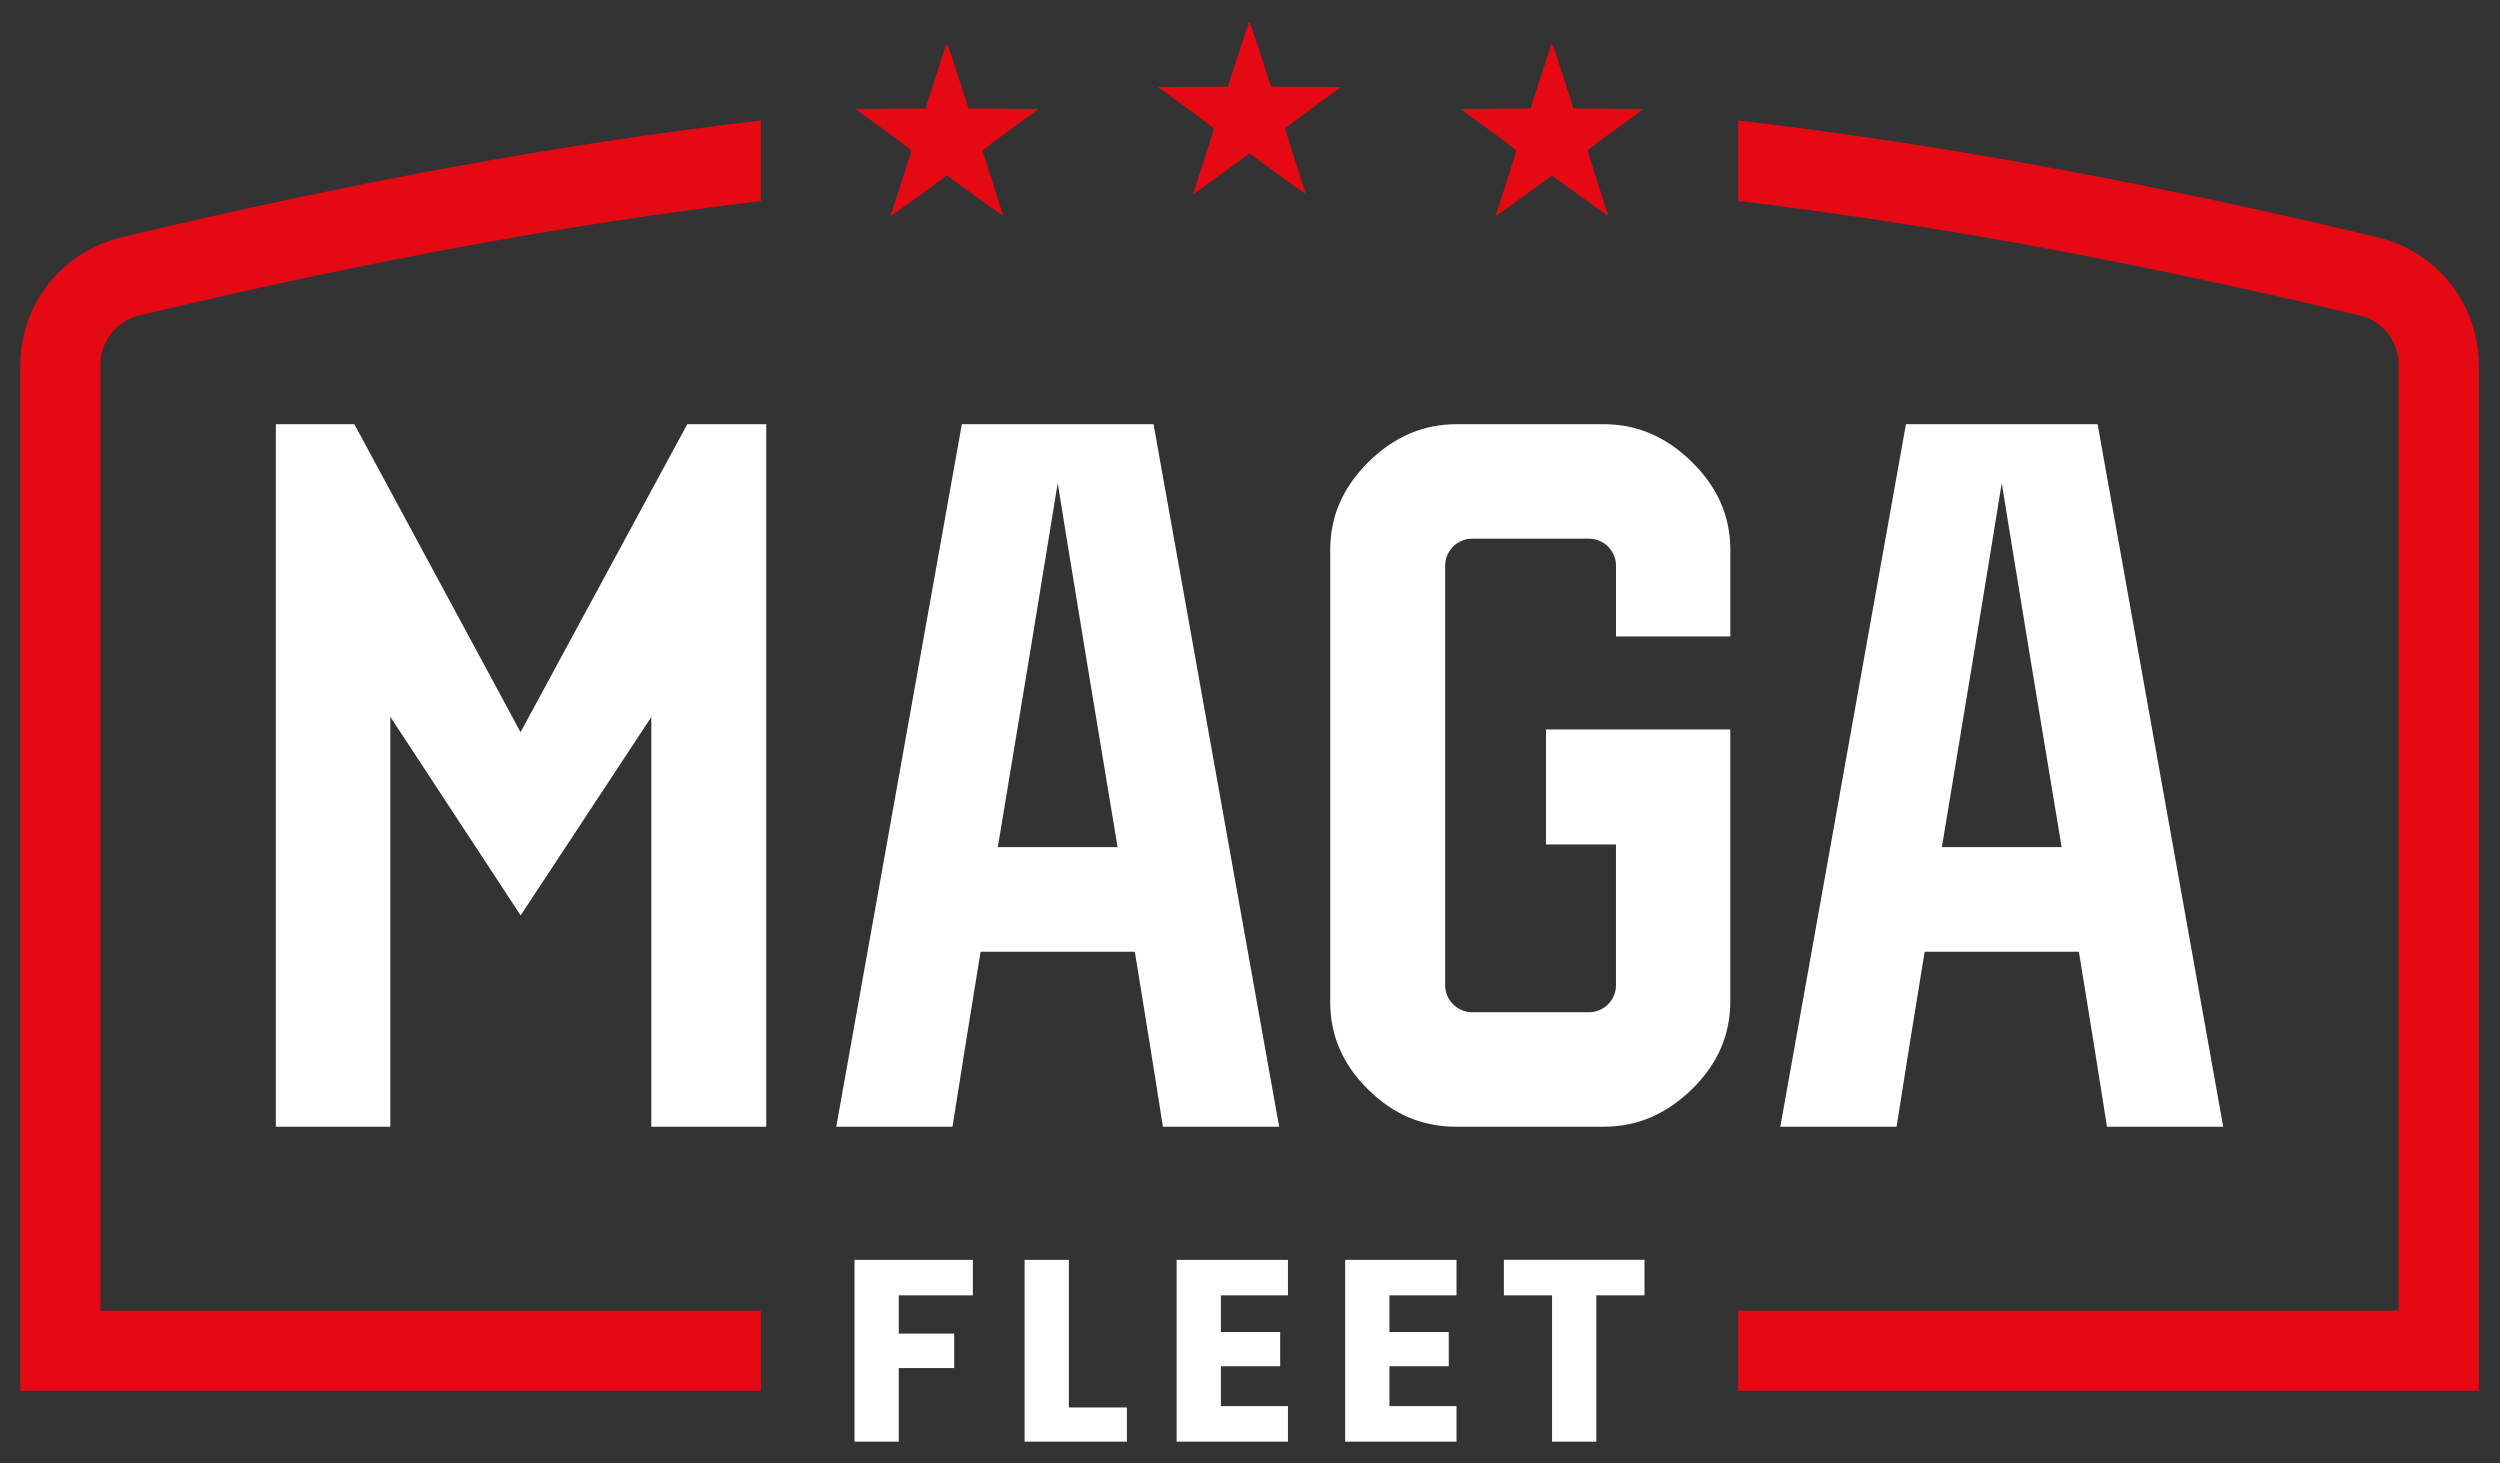 <svg xmlns="http://www.w3.org/2000/svg" width="82" height="48" viewBox="0 0 82 48" fill="none"><rect x="0" y="0" width="82" height="48" fill="#333333" stroke="none"/><g clip-path="url(#clip0_2051_5)"><path d="M53.939 41.322V42.486H52.359V47.286H50.907V42.486H49.327V41.322H53.939ZM45.574 42.486V43.692H47.519V44.813H45.574V46.122H47.774V47.286H44.121V41.323H47.774V42.487H45.574V42.486ZM40.045 42.486V43.692H41.99V44.813H40.045V46.122H42.245V47.286H38.593V41.323H42.245V42.487H40.045V42.486ZM35.06 46.164H36.963V47.286H33.607V41.323H35.059V46.164H35.06ZM31.91 41.322V42.486H29.48V43.743H31.298V44.873H29.48V47.286H28.028V41.323H31.91V41.322Z" fill="white"></path><path d="M49.064 7.043C49.121 6.893 49.736 4.972 49.736 4.943C49.736 4.922 49.324 4.606 48.819 4.24L47.902 3.574L49.05 3.566L50.198 3.558L50.535 2.516C50.72 1.942 50.881 1.455 50.892 1.432C50.903 1.41 51.02 1.726 51.154 2.143C51.288 2.555 51.445 3.043 51.505 3.226L51.613 3.558L52.762 3.566L53.91 3.574L52.993 4.24C52.487 4.606 52.074 4.92 52.074 4.939C52.074 4.957 52.226 5.442 52.412 6.017C52.599 6.592 52.747 7.067 52.741 7.073C52.735 7.079 52.32 6.784 51.818 6.419L50.904 5.755L50.815 5.821C50.432 6.107 49.081 7.081 49.066 7.081C49.056 7.081 49.055 7.064 49.062 7.044M29.219 7.043C29.276 6.893 29.892 4.972 29.892 4.943C29.892 4.922 29.479 4.606 28.975 4.24L28.058 3.574L29.206 3.566L30.354 3.558L30.69 2.516C30.876 1.942 31.036 1.455 31.047 1.432C31.058 1.41 31.175 1.726 31.309 2.143C31.443 2.555 31.601 3.043 31.66 3.226L31.768 3.558L32.917 3.566L34.066 3.574L33.148 4.24C32.643 4.606 32.229 4.92 32.229 4.939C32.229 4.957 32.382 5.442 32.568 6.017C32.754 6.592 32.902 7.067 32.896 7.073C32.891 7.079 32.475 6.784 31.973 6.419L31.059 5.755L30.97 5.821C30.588 6.107 29.236 7.081 29.222 7.081C29.211 7.081 29.21 7.064 29.217 7.044L29.219 7.043ZM39.141 6.325C39.199 6.175 39.814 4.254 39.814 4.225C39.814 4.204 39.401 3.888 38.897 3.522L37.98 2.856L39.127 2.849L40.275 2.841L40.612 1.798C40.797 1.224 40.958 0.737 40.969 0.715C40.98 0.693 41.096 1.008 41.231 1.425C41.365 1.838 41.522 2.325 41.582 2.507L41.69 2.84L42.839 2.848L43.987 2.855L43.069 3.521C42.564 3.887 42.151 4.201 42.151 4.219C42.151 4.238 42.303 4.723 42.489 5.297C42.676 5.872 42.824 6.348 42.818 6.353C42.812 6.359 42.397 6.064 41.894 5.7L40.981 5.036L40.892 5.102C40.51 5.388 39.158 6.362 39.143 6.362C39.133 6.362 39.132 6.345 39.139 6.325H39.141Z" fill="#E50914"></path><path d="M21.362 36.956H25.133V13.913H22.543L17.074 24.015L11.622 13.913H9.048V36.956H12.803V23.511L17.077 30.025L21.363 23.518V36.956H21.362ZM36.222 27.786H32.728L33.108 25.494C33.523 22.997 33.938 20.498 34.328 18.087L34.693 15.843L35.056 18.087C35.446 20.487 35.859 22.975 36.271 25.459L36.657 27.786H36.222ZM32.475 31.217H37.222L37.273 31.527C37.421 32.434 37.574 33.382 37.738 34.396C37.87 35.223 38.005 36.073 38.144 36.956H41.956L37.836 13.913H31.549L27.429 36.956H31.242C31.38 36.074 31.515 35.224 31.648 34.398C31.811 33.385 31.964 32.435 32.113 31.527L32.164 31.217H32.477H32.475ZM67.186 27.786H63.693L64.073 25.494C64.488 22.997 64.902 20.498 65.293 18.087L65.657 15.843L66.021 18.087C66.41 20.487 66.823 22.975 67.236 25.459L67.622 27.786H67.186ZM63.441 31.217H68.187L68.238 31.527C68.386 32.434 68.54 33.382 68.703 34.396C68.835 35.223 68.971 36.073 69.109 36.956H72.921L68.801 13.913H62.515L58.394 36.956H62.207C62.346 36.074 62.48 35.224 62.613 34.398C62.776 33.385 62.929 32.435 63.078 31.527L63.129 31.217H63.442H63.441ZM47.754 36.956H52.603C53.147 36.956 53.659 36.855 54.137 36.652C54.62 36.446 55.073 36.138 55.497 35.724C55.92 35.31 56.235 34.864 56.443 34.384C56.651 33.906 56.754 33.389 56.754 32.831V23.927H50.708V27.698H53.004V32.315C53.004 32.559 52.905 32.781 52.745 32.941C52.584 33.101 52.363 33.201 52.119 33.201H48.286C48.043 33.201 47.822 33.101 47.661 32.94C47.501 32.781 47.401 32.559 47.401 32.315V18.554C47.401 18.312 47.501 18.091 47.661 17.93L47.662 17.928C47.823 17.768 48.045 17.669 48.287 17.669H52.119C52.364 17.669 52.585 17.768 52.745 17.928H52.745C52.906 18.09 53.005 18.311 53.005 18.554V20.876H56.755V18.038C56.755 17.49 56.651 16.976 56.444 16.499C56.235 16.019 55.92 15.571 55.497 15.155C55.073 14.739 54.62 14.427 54.137 14.22C53.659 14.016 53.147 13.913 52.605 13.913H47.787C47.236 13.913 46.721 14.015 46.242 14.22C45.758 14.426 45.305 14.738 44.884 15.154C44.463 15.571 44.149 16.019 43.941 16.499C43.734 16.974 43.631 17.488 43.631 18.038V32.863C43.631 33.413 43.733 33.925 43.938 34.399C44.144 34.878 44.454 35.321 44.868 35.73C45.285 36.142 45.733 36.45 46.212 36.653C46.689 36.855 47.203 36.956 47.755 36.956H47.754Z" fill="white"></path><path d="M81.298 11.768L81.299 11.783V11.87L81.305 11.906V45.619H57.011V42.989H78.675V11.906H78.678C78.664 11.539 78.53 11.2 78.313 10.928C78.094 10.653 77.794 10.449 77.452 10.355V10.357L77.396 10.344H77.391L77.366 10.338C70.111 8.608 63.444 7.361 57.011 6.593V3.951C63.647 4.726 70.508 6 77.972 7.78L77.997 7.786V7.787L78.047 7.799C78.081 7.809 78.124 7.818 78.158 7.829V7.831C79.044 8.079 79.813 8.6 80.368 9.296C80.912 9.979 81.251 10.834 81.296 11.769H81.299H81.298V11.768ZM0.67 11.768L0.668 11.783V11.87L0.663 11.906V45.619H24.956V42.989H3.293V11.906H3.29C3.304 11.539 3.439 11.2 3.656 10.928C3.875 10.653 4.175 10.449 4.517 10.355V10.357L4.573 10.344H4.578L4.602 10.338C11.857 8.608 18.525 7.361 24.958 6.593V3.951C18.322 4.726 11.46 6 3.996 7.78L3.972 7.786V7.787L3.922 7.799C3.887 7.809 3.845 7.818 3.811 7.829V7.831C2.925 8.079 2.155 8.6 1.602 9.296C1.057 9.978 0.716 10.833 0.673 11.768H0.67Z" fill="#E50914"></path></g><defs><clipPath id="clip0_2051_5"><rect width="80.642" height="46.572" fill="white" transform="translate(0.663 0.714)"></rect></clipPath></defs></svg>